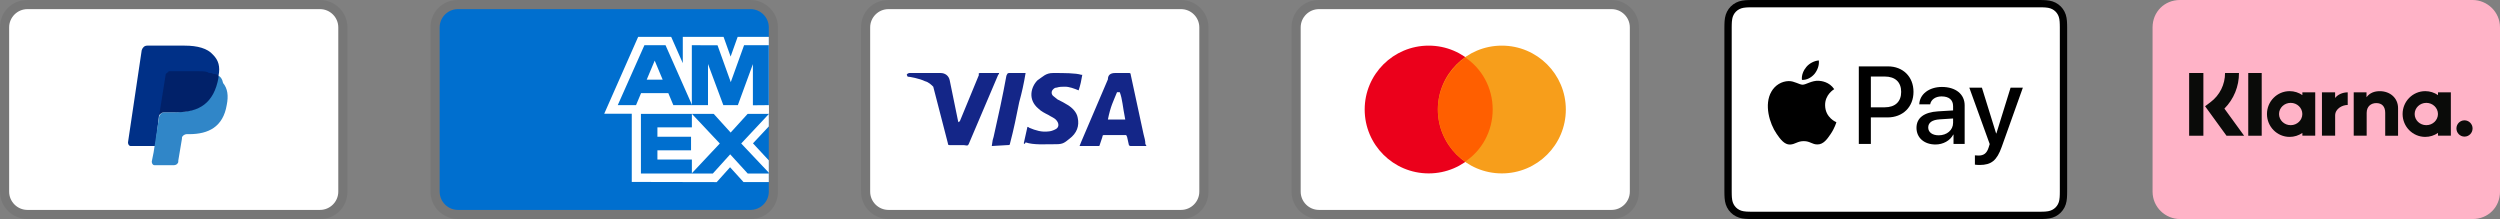 <svg width="331" height="29" viewBox="0 0 331 29" fill="none" xmlns="http://www.w3.org/2000/svg">
<rect x="0" y="0" width="331" height="29" fill="#808080" stroke="none"/>
<g clip-path="url(#clip0_3_53)">
<path opacity="0.07" d="M42.368 0H3.632C1.574 0 0 1.571 0 3.625V25.375C0 27.429 1.695 29 3.632 29H42.368C44.426 29 46 27.429 46 25.375V3.625C46 1.571 44.305 0 42.368 0Z" fill="black"/>
<path d="M42.368 1.208C43.7 1.208 44.789 2.296 44.789 3.625V25.375C44.789 26.704 43.7 27.792 42.368 27.792H3.632C2.3 27.792 1.211 26.704 1.211 25.375V3.625C1.211 2.296 2.3 1.208 3.632 1.208H42.368Z" fill="white"/>
<path d="M28.932 10.029C29.174 8.821 28.932 7.975 28.205 7.25C27.479 6.404 26.147 6.042 24.453 6.042H19.489C19.126 6.042 18.884 6.283 18.763 6.646L16.947 18.85C16.947 19.092 17.068 19.333 17.311 19.333H20.579L21.063 15.225L23.242 12.567L28.932 10.029Z" fill="#003087"/>
<path d="M28.932 10.029L28.689 10.271C28.084 13.654 26.026 14.863 23.121 14.863H21.79C21.426 14.863 21.184 15.104 21.063 15.467L20.337 20.179L20.095 21.387C20.095 21.629 20.216 21.871 20.458 21.871H23C23.363 21.871 23.605 21.629 23.605 21.387V21.267L24.09 18.367V18.246C24.09 18.004 24.453 17.762 24.695 17.762H25.058C27.6 17.762 29.537 16.796 30.021 13.896C30.263 12.688 30.142 11.721 29.537 10.996C29.416 10.392 29.174 10.15 28.932 10.029Z" fill="#3086C8"/>
<path d="M28.205 9.787C28.084 9.667 27.963 9.667 27.842 9.667C27.721 9.667 27.6 9.667 27.479 9.546C27.116 9.425 26.632 9.425 26.147 9.425H22.516C22.395 9.425 22.274 9.425 22.274 9.546C22.032 9.667 21.91 9.787 21.91 10.029L21.063 15.346V15.467C21.063 15.104 21.426 14.863 21.79 14.863H23.363C26.39 14.863 28.326 13.654 28.932 10.271V10.029C28.811 9.908 28.568 9.787 28.326 9.787H28.205Z" fill="#012169"/>
</g>
<g clip-path="url(#clip1_3_53)">
<path opacity="0.07" d="M99.368 0H60.632C58.574 0 57 1.571 57 3.625V25.375C57 27.429 58.695 29 60.632 29H99.368C101.426 29 103 27.429 103 25.375V3.625C103 1.571 101.305 0 99.368 0Z" fill="black"/>
<path d="M99.368 1.208C100.7 1.208 101.789 2.296 101.789 3.625V25.375C101.789 26.704 100.7 27.792 99.368 27.792H60.632C59.3 27.792 58.211 26.704 58.211 25.375V3.625C58.211 2.296 59.3 1.208 60.632 1.208H99.368Z" fill="#006FCF"/>
<path d="M83.646 24.089V13.914L101.789 13.93V16.74L99.693 18.978L101.789 21.234V24.104H98.441L96.662 22.144L94.894 24.111L83.646 24.087V24.089Z" fill="white"/>
<path d="M84.858 22.973V15.034H91.603V16.862H87.042V18.105H91.494V19.902H87.042V21.123H91.603V22.973H84.858Z" fill="#006FCF"/>
<path d="M91.569 22.973L95.301 18.999L91.569 15.033H94.457L96.738 17.55L99.026 15.034H101.789V15.096L98.137 18.999L101.789 22.862V22.974H98.997L96.676 20.433L94.379 22.975H91.569V22.973Z" fill="#006FCF"/>
<path d="M84.491 4.882H88.866L90.402 8.363V4.882H95.801L96.733 7.49L97.666 4.882H101.789V15.057H80L84.491 4.882Z" fill="white"/>
<path d="M85.32 5.987L81.79 13.921H84.211L84.877 12.332H88.485L89.15 13.921H91.632L88.117 5.987H85.32ZM85.623 10.551L86.682 8.026L87.739 10.551H85.623Z" fill="#006FCF"/>
<path d="M91.598 13.92V5.985L95.001 5.997L96.754 10.875L98.516 5.986H101.789V13.919L99.683 13.938V8.489L97.693 13.919H95.768L93.739 8.47V13.92H91.599H91.598Z" fill="#006FCF"/>
</g>
<g clip-path="url(#clip2_3_53)">
<path opacity="0.07" d="M156.368 0H117.632C115.574 0 114 1.571 114 3.625V25.375C114 27.429 115.695 29 117.632 29H156.368C158.426 29 160 27.429 160 25.375V3.625C160 1.571 158.305 0 156.368 0Z" fill="black"/>
<path d="M156.368 1.208C157.7 1.208 158.789 2.296 158.789 3.625V25.375C158.789 26.704 157.7 27.792 156.368 27.792H117.632C116.3 27.792 115.211 26.704 115.211 25.375V3.625C115.211 2.296 116.3 1.208 117.632 1.208H156.368Z" fill="white"/>
<path d="M148.258 12.204H147.895C147.411 13.412 147.047 14.017 146.684 15.829H148.984C148.621 14.017 148.621 13.171 148.258 12.204ZM151.768 19.333H149.711C149.589 19.333 149.589 19.333 149.468 19.212L149.226 18.125L149.105 17.883H146.2C146.079 17.883 145.958 17.883 145.958 18.125L145.595 19.212C145.595 19.333 145.474 19.333 145.474 19.333H142.932L143.174 18.729L146.684 10.512C146.684 9.908 147.047 9.667 147.653 9.667H149.468C149.589 9.667 149.711 9.667 149.711 9.908L151.405 17.762C151.526 18.246 151.647 18.608 151.647 19.092C151.768 19.212 151.768 19.212 151.768 19.333ZM135.547 18.971L136.032 16.796C136.153 16.796 136.274 16.917 136.274 16.917C137.121 17.279 137.968 17.521 138.816 17.4C139.058 17.4 139.421 17.279 139.663 17.158C140.268 16.917 140.268 16.312 139.784 15.829C139.542 15.588 139.179 15.467 138.816 15.225C138.332 14.983 137.847 14.742 137.484 14.379C136.032 13.171 136.516 11.479 137.363 10.633C138.089 10.15 138.453 9.667 139.421 9.667C140.874 9.667 142.447 9.667 143.174 9.908H143.295C143.174 10.633 143.053 11.238 142.811 11.963C142.205 11.721 141.6 11.479 140.995 11.479C140.632 11.479 140.268 11.479 139.905 11.6C139.663 11.6 139.542 11.721 139.421 11.842C139.179 12.083 139.179 12.446 139.421 12.688L140.026 13.171C140.511 13.412 140.995 13.654 141.358 13.896C141.963 14.258 142.568 14.863 142.689 15.588C142.932 16.675 142.568 17.642 141.6 18.367C140.995 18.85 140.753 19.092 139.905 19.092C138.211 19.092 136.879 19.212 135.789 18.85C135.668 19.092 135.668 19.092 135.547 18.971ZM131.311 19.333C131.432 18.488 131.432 18.488 131.553 18.125C132.158 15.467 132.763 12.688 133.247 10.029C133.368 9.788 133.368 9.667 133.611 9.667H135.789C135.547 11.117 135.305 12.204 134.942 13.533C134.579 15.346 134.216 17.158 133.732 18.971C133.732 19.212 133.611 19.212 133.368 19.212M120.053 9.908C120.053 9.787 120.295 9.667 120.416 9.667H124.532C125.137 9.667 125.621 10.029 125.742 10.633L126.832 15.95C126.832 16.071 126.832 16.071 126.953 16.192C126.953 16.071 127.074 16.071 127.074 16.071L129.616 9.908C129.495 9.787 129.616 9.667 129.737 9.667H132.279C132.279 9.788 132.279 9.787 132.158 9.908L128.405 18.729C128.284 18.971 128.284 19.092 128.163 19.212C128.042 19.333 127.8 19.212 127.558 19.212H125.742C125.621 19.212 125.5 19.212 125.5 18.971L123.563 11.479C123.321 11.238 122.958 10.875 122.474 10.754C121.747 10.392 120.416 10.15 120.174 10.15L120.053 9.908Z" fill="#142688"/>
</g>
<g clip-path="url(#clip3_3_53)">
<path opacity="0.07" d="M213.368 0H174.632C172.574 0 171 1.571 171 3.625V25.375C171 27.429 172.695 29 174.632 29H213.368C215.426 29 217 27.429 217 25.375V3.625C217 1.571 215.305 0 213.368 0Z" fill="black"/>
<path d="M213.368 1.208C214.7 1.208 215.789 2.296 215.789 3.625V25.375C215.789 26.704 214.7 27.792 213.368 27.792H174.632C173.3 27.792 172.211 26.704 172.211 25.375V3.625C172.211 2.296 173.3 1.208 174.632 1.208H213.368Z" fill="white"/>
<path d="M189.158 22.958C193.838 22.958 197.632 19.171 197.632 14.5C197.632 9.829 193.838 6.042 189.158 6.042C184.478 6.042 180.684 9.829 180.684 14.5C180.684 19.171 184.478 22.958 189.158 22.958Z" fill="#EB001B"/>
<path d="M198.842 22.958C203.522 22.958 207.316 19.171 207.316 14.5C207.316 9.829 203.522 6.042 198.842 6.042C194.162 6.042 190.368 9.829 190.368 14.5C190.368 19.171 194.162 22.958 198.842 22.958Z" fill="#F79E1B"/>
<path d="M197.632 14.5C197.632 11.6 196.179 9.062 194 7.612C191.821 9.183 190.368 11.721 190.368 14.5C190.368 17.279 191.821 19.938 194 21.387C196.179 19.938 197.632 17.4 197.632 14.5Z" fill="#FF5F00"/>
</g>
<g clip-path="url(#clip4_3_53)">
<path d="M269.627 0H232.373C232.218 0 232.063 0 231.908 0.001C231.777 0.002 231.647 0.003 231.516 0.007C231.231 0.015 230.944 0.031 230.662 0.082C230.38 0.13 230.107 0.22 229.851 0.349C229.338 0.609 228.92 1.026 228.659 1.539C228.53 1.794 228.439 2.067 228.391 2.349C228.34 2.63 228.324 2.917 228.316 3.201C228.313 3.331 228.311 3.462 228.31 3.592C228.309 3.747 228.309 3.902 228.309 4.057V24.943C228.309 25.098 228.309 25.253 228.31 25.408C228.311 25.538 228.312 25.669 228.316 25.799C228.324 26.083 228.341 26.37 228.391 26.651C228.439 26.932 228.529 27.205 228.658 27.461C228.788 27.715 228.957 27.948 229.16 28.15C229.362 28.353 229.596 28.522 229.851 28.651C230.111 28.783 230.377 28.867 230.663 28.918C230.944 28.968 231.231 28.985 231.516 28.993C231.647 28.996 231.777 28.998 231.908 28.999C232.063 29 232.218 29 232.373 29H269.627C269.781 29 269.937 29 270.092 28.999C270.222 28.998 270.353 28.996 270.484 28.993C270.768 28.985 271.056 28.968 271.338 28.918C271.62 28.87 271.893 28.78 272.149 28.651C272.662 28.39 273.08 27.973 273.341 27.461C273.474 27.201 273.558 26.936 273.608 26.651C273.659 26.37 273.676 26.083 273.683 25.799C273.687 25.669 273.689 25.538 273.69 25.408C273.691 25.253 273.691 25.098 273.691 24.943V4.057C273.691 3.902 273.691 3.747 273.69 3.592C273.689 3.462 273.687 3.331 273.683 3.201C273.676 2.917 273.659 2.63 273.608 2.349C273.561 2.067 273.471 1.794 273.341 1.539C273.08 1.026 272.662 0.61 272.149 0.349C271.893 0.22 271.62 0.13 271.338 0.082C271.056 0.031 270.768 0.015 270.484 0.007C270.353 0.004 270.223 0.002 270.092 0.001C269.937 0 269.781 0 269.627 0Z" fill="black"/>
<path d="M269.627 0.967L270.085 0.967C270.209 0.968 270.333 0.97 270.458 0.973C270.675 0.979 270.929 0.991 271.166 1.033C271.372 1.07 271.544 1.126 271.71 1.21C272.041 1.379 272.311 1.648 272.479 1.979C272.563 2.143 272.619 2.314 272.656 2.521C272.698 2.755 272.71 3.009 272.715 3.227C272.719 3.351 272.721 3.474 272.721 3.6C272.722 3.752 272.722 3.904 272.722 4.057V24.943C272.722 25.096 272.722 25.248 272.721 25.404C272.721 25.527 272.719 25.65 272.716 25.773C272.71 25.991 272.698 26.245 272.655 26.482C272.624 26.67 272.564 26.852 272.478 27.022C272.31 27.353 272.04 27.622 271.708 27.79C271.544 27.874 271.372 27.93 271.168 27.967C270.926 28.01 270.662 28.022 270.462 28.027C270.337 28.03 270.212 28.032 270.084 28.032C269.932 28.033 269.779 28.033 269.627 28.033H232.367C232.217 28.033 232.066 28.033 231.912 28.032C231.789 28.032 231.666 28.03 231.542 28.027C231.338 28.022 231.073 28.01 230.834 27.967C230.644 27.936 230.461 27.876 230.289 27.789C230.125 27.706 229.975 27.597 229.844 27.466C229.714 27.336 229.605 27.186 229.522 27.022C229.435 26.851 229.376 26.668 229.344 26.479C229.302 26.243 229.29 25.99 229.284 25.773C229.281 25.65 229.279 25.526 229.279 25.402L229.278 25.039V3.961L229.278 3.599C229.279 3.475 229.281 3.351 229.284 3.227C229.29 3.01 229.302 2.757 229.345 2.519C229.376 2.331 229.436 2.148 229.522 1.977C229.605 1.813 229.714 1.664 229.845 1.533C229.976 1.402 230.126 1.293 230.291 1.21C230.462 1.124 230.645 1.065 230.833 1.033C231.071 0.991 231.325 0.979 231.542 0.973C231.666 0.97 231.791 0.968 231.914 0.967L232.373 0.967H269.627Z" fill="white"/>
<path d="M240.238 9.789C240.623 9.309 240.884 8.664 240.815 8.005C240.252 8.033 239.565 8.376 239.167 8.857C238.81 9.268 238.493 9.94 238.576 10.572C239.208 10.626 239.84 10.256 240.238 9.789Z" fill="black"/>
<path d="M240.808 10.695C239.89 10.64 239.109 11.215 238.671 11.215C238.232 11.215 237.561 10.722 236.834 10.736C235.889 10.749 235.013 11.283 234.533 12.132C233.546 13.828 234.272 16.346 235.232 17.728C235.698 18.412 236.259 19.165 236.999 19.138C237.698 19.11 237.972 18.686 238.821 18.686C239.671 18.686 239.917 19.138 240.657 19.124C241.424 19.11 241.904 18.44 242.37 17.756C242.905 16.976 243.123 16.223 243.137 16.182C243.123 16.169 241.657 15.607 241.644 13.924C241.63 12.515 242.795 11.844 242.85 11.803C242.192 10.832 241.164 10.722 240.808 10.695" fill="black"/>
<path d="M249.962 8.788C251.957 8.788 253.347 10.161 253.347 12.16C253.347 14.166 251.928 15.546 249.912 15.546H247.702V19.053H246.106V8.788H249.962ZM247.702 14.208H249.534C250.924 14.208 251.715 13.461 251.715 12.167C251.715 10.872 250.924 10.132 249.541 10.132H247.702V14.208Z" fill="black"/>
<path d="M253.743 16.926C253.743 15.61 254.748 14.856 256.6 14.742L258.589 14.621V14.052C258.589 13.22 258.04 12.764 257.064 12.764C256.258 12.764 255.674 13.177 255.553 13.81H254.113C254.156 12.48 255.41 11.512 257.106 11.512C258.931 11.512 260.121 12.466 260.121 13.945V19.053H258.646V17.822H258.61C258.19 18.626 257.263 19.131 256.258 19.131C254.776 19.131 253.743 18.249 253.743 16.926ZM258.589 16.265V15.688L256.814 15.802C255.816 15.866 255.296 16.236 255.296 16.883C255.296 17.509 255.838 17.915 256.686 17.915C257.769 17.915 258.589 17.225 258.589 16.265Z" fill="black"/>
<path d="M261.477 21.799V20.568C261.577 20.582 261.819 20.596 261.948 20.596C262.653 20.596 263.052 20.298 263.295 19.529L263.437 19.074L260.736 11.605H262.404L264.285 17.666H264.321L266.202 11.605H267.827L265.026 19.451C264.385 21.251 263.651 21.842 262.097 21.842C261.976 21.842 261.584 21.828 261.477 21.799Z" fill="black"/>
</g>
<g clip-path="url(#clip5_3_53)">
<path fill-rule="evenodd" clip-rule="evenodd" d="M327.368 0H288.632C286.574 0 285 1.571 285 3.625V25.375C285 27.429 286.695 29 288.632 29H327.368C329.426 29 331 27.429 331 25.375V3.625C331 1.571 329.305 0 327.368 0Z" fill="#FFB3C7"/>
<path fill-rule="evenodd" clip-rule="evenodd" d="M327.368 1.208C328.7 1.208 329.789 2.296 329.789 3.625V25.375C329.789 26.704 328.7 27.792 327.368 27.792H288.632C287.3 27.792 286.211 26.704 286.211 25.375V3.625C286.211 2.296 287.3 1.208 288.632 1.208H327.368Z" fill="#FFB3C7"/>
<path d="M326.3 15.931C325.71 15.931 325.232 16.414 325.232 17.009C325.232 17.604 325.71 18.087 326.3 18.087C326.89 18.087 327.368 17.604 327.368 17.009C327.37 16.724 327.258 16.451 327.057 16.249C326.857 16.047 326.584 15.932 326.3 15.931ZM322.785 15.097C322.785 14.28 322.095 13.619 321.243 13.619C320.391 13.619 319.701 14.28 319.701 15.096C319.701 15.911 320.391 16.573 321.243 16.573C322.095 16.573 322.785 15.911 322.785 15.096V15.097ZM322.791 12.226H324.493V17.965H322.791V17.599C322.296 17.942 321.707 18.125 321.104 18.125C319.447 18.125 318.104 16.769 318.104 15.096C318.104 13.423 319.448 12.068 321.104 12.068C321.73 12.068 322.31 12.261 322.791 12.593V12.226ZM309.169 12.974V12.226H307.426V17.965H309.173V15.287C309.173 14.382 310.144 13.897 310.818 13.897H310.837V12.227C310.147 12.227 309.511 12.526 309.169 12.974ZM304.828 15.096C304.828 14.28 304.138 13.619 303.286 13.619C302.435 13.619 301.744 14.28 301.744 15.096C301.744 15.911 302.434 16.573 303.286 16.573C304.138 16.573 304.828 15.911 304.828 15.096ZM304.834 12.226H306.536V17.965H304.834V17.599C304.338 17.942 303.749 18.126 303.146 18.125C301.49 18.125 300.146 16.769 300.146 15.096C300.146 13.423 301.49 12.068 303.146 12.068C303.772 12.068 304.353 12.261 304.833 12.593L304.834 12.226ZM315.079 12.071C314.4 12.071 313.756 12.285 313.326 12.872V12.226H311.632V17.965H313.347V14.95C313.347 14.077 313.927 13.649 314.624 13.649C315.372 13.649 315.802 14.101 315.802 14.937V17.967H317.503V14.316C317.503 12.98 316.449 12.071 315.079 12.071ZM297.668 17.968H299.45V9.667H297.668V17.965V17.968ZM289.842 17.968H291.728V9.667H289.842V17.968ZM296.439 9.667C296.444 10.54 296.276 11.406 295.945 12.215C295.615 13.023 295.127 13.759 294.511 14.379L297.119 17.968H294.788L291.954 14.067L292.686 13.514C293.282 13.066 293.765 12.484 294.097 11.816C294.428 11.148 294.599 10.412 294.595 9.667H296.439Z" fill="#0A0B09"/>
</g>
<defs>
<clipPath id="clip0_3_53">
<rect width="46" height="29" fill="white"/>
</clipPath>
<clipPath id="clip1_3_53">
<rect width="46" height="29" fill="white" transform="translate(57)"/>
</clipPath>
<clipPath id="clip2_3_53">
<rect width="46" height="29" fill="white" transform="translate(114)"/>
</clipPath>
<clipPath id="clip3_3_53">
<rect width="46" height="29" fill="white" transform="translate(171)"/>
</clipPath>
<clipPath id="clip4_3_53">
<rect width="46" height="29" fill="white" transform="translate(228)"/>
</clipPath>
<clipPath id="clip5_3_53">
<rect width="46" height="29" fill="white" transform="translate(285)"/>
</clipPath>
</defs>
</svg>
